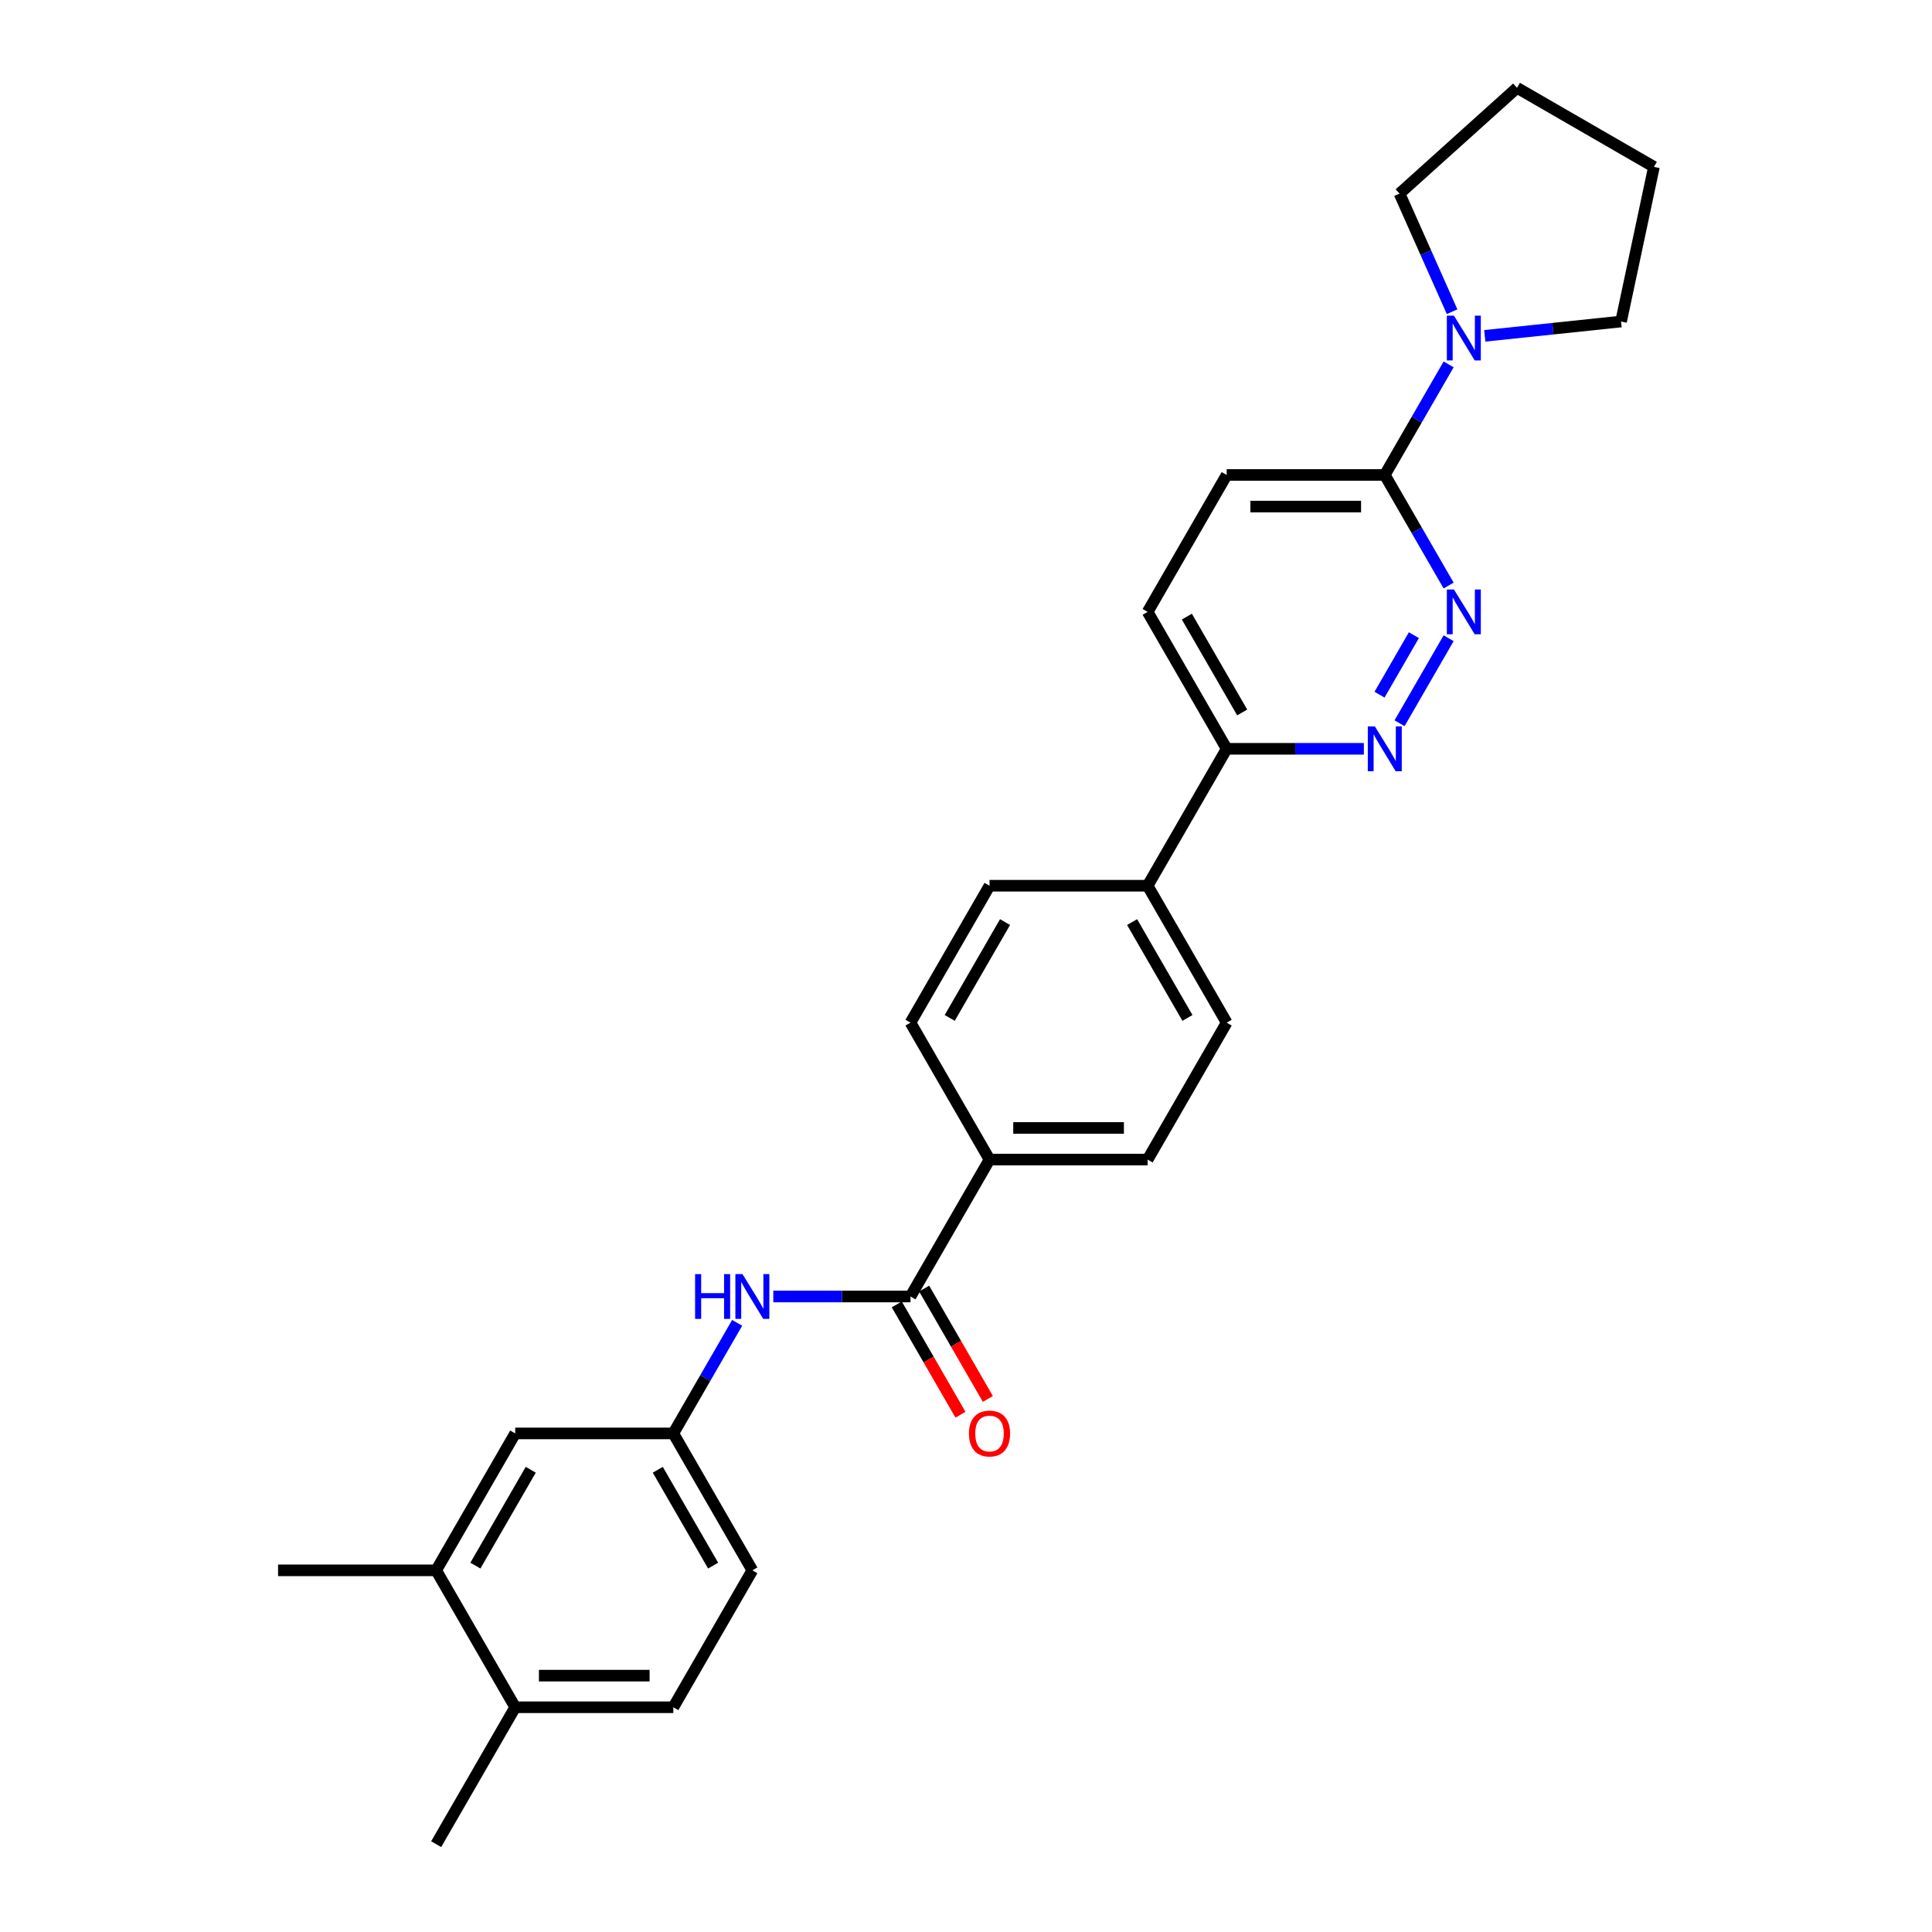 <?xml version='1.0' encoding='iso-8859-1'?>
<svg version='1.1' baseProfile='full'
              xmlns='http://www.w3.org/2000/svg'
                      xmlns:rdkit='http://www.rdkit.org/xml'
                      xmlns:xlink='http://www.w3.org/1999/xlink'
                  xml:space='preserve'
width='1000px' height='1000px' viewBox='0 0 1000 1000'>
<!-- END OF HEADER -->
<rect style='opacity:1.0;fill:#FFFFFF;stroke:none' width='1000' height='1000' x='0' y='0'> </rect>
<path class='bond-1' d='M 749.806,330.346 L 724.405,374.342' style='fill:none;fill-rule:evenodd;stroke:#0000FF;stroke-width:6px;stroke-linecap:butt;stroke-linejoin:miter;stroke-opacity:1' />
<path class='bond-1' d='M 731.822,328.762 L 714.041,359.56' style='fill:none;fill-rule:evenodd;stroke:#0000FF;stroke-width:6px;stroke-linecap:butt;stroke-linejoin:miter;stroke-opacity:1' />
<path class='bond-2' d='M 749.806,303.079 L 733.284,274.46' style='fill:none;fill-rule:evenodd;stroke:#0000FF;stroke-width:6px;stroke-linecap:butt;stroke-linejoin:miter;stroke-opacity:1' />
<path class='bond-2' d='M 733.284,274.46 L 716.761,245.842' style='fill:none;fill-rule:evenodd;stroke:#000000;stroke-width:6px;stroke-linecap:butt;stroke-linejoin:miter;stroke-opacity:1' />
<path class='bond-0' d='M 471.259,671.064 L 512.176,600.194' style='fill:none;fill-rule:evenodd;stroke:#000000;stroke-width:6px;stroke-linecap:butt;stroke-linejoin:miter;stroke-opacity:1' />
<path class='bond-4' d='M 471.259,671.064 L 435.759,671.064' style='fill:none;fill-rule:evenodd;stroke:#000000;stroke-width:6px;stroke-linecap:butt;stroke-linejoin:miter;stroke-opacity:1' />
<path class='bond-4' d='M 435.759,671.064 L 400.259,671.064' style='fill:none;fill-rule:evenodd;stroke:#0000FF;stroke-width:6px;stroke-linecap:butt;stroke-linejoin:miter;stroke-opacity:1' />
<path class='bond-11' d='M 464.171,675.156 L 480.657,703.709' style='fill:none;fill-rule:evenodd;stroke:#000000;stroke-width:6px;stroke-linecap:butt;stroke-linejoin:miter;stroke-opacity:1' />
<path class='bond-11' d='M 480.657,703.709 L 497.142,732.262' style='fill:none;fill-rule:evenodd;stroke:#FF0000;stroke-width:6px;stroke-linecap:butt;stroke-linejoin:miter;stroke-opacity:1' />
<path class='bond-11' d='M 478.346,666.972 L 494.831,695.525' style='fill:none;fill-rule:evenodd;stroke:#000000;stroke-width:6px;stroke-linecap:butt;stroke-linejoin:miter;stroke-opacity:1' />
<path class='bond-11' d='M 494.831,695.525 L 511.316,724.078' style='fill:none;fill-rule:evenodd;stroke:#FF0000;stroke-width:6px;stroke-linecap:butt;stroke-linejoin:miter;stroke-opacity:1' />
<path class='bond-5' d='M 705.926,387.582 L 670.426,387.582' style='fill:none;fill-rule:evenodd;stroke:#0000FF;stroke-width:6px;stroke-linecap:butt;stroke-linejoin:miter;stroke-opacity:1' />
<path class='bond-5' d='M 670.426,387.582 L 634.927,387.582' style='fill:none;fill-rule:evenodd;stroke:#000000;stroke-width:6px;stroke-linecap:butt;stroke-linejoin:miter;stroke-opacity:1' />
<path class='bond-3' d='M 716.761,245.842 L 733.284,217.223' style='fill:none;fill-rule:evenodd;stroke:#000000;stroke-width:6px;stroke-linecap:butt;stroke-linejoin:miter;stroke-opacity:1' />
<path class='bond-3' d='M 733.284,217.223 L 749.806,188.605' style='fill:none;fill-rule:evenodd;stroke:#0000FF;stroke-width:6px;stroke-linecap:butt;stroke-linejoin:miter;stroke-opacity:1' />
<path class='bond-13' d='M 716.761,245.842 L 634.927,245.842' style='fill:none;fill-rule:evenodd;stroke:#000000;stroke-width:6px;stroke-linecap:butt;stroke-linejoin:miter;stroke-opacity:1' />
<path class='bond-13' d='M 704.486,262.209 L 647.202,262.209' style='fill:none;fill-rule:evenodd;stroke:#000000;stroke-width:6px;stroke-linecap:butt;stroke-linejoin:miter;stroke-opacity:1' />
<path class='bond-21' d='M 751.608,161.338 L 738,130.775' style='fill:none;fill-rule:evenodd;stroke:#0000FF;stroke-width:6px;stroke-linecap:butt;stroke-linejoin:miter;stroke-opacity:1' />
<path class='bond-21' d='M 738,130.775 L 724.393,100.212' style='fill:none;fill-rule:evenodd;stroke:#000000;stroke-width:6px;stroke-linecap:butt;stroke-linejoin:miter;stroke-opacity:1' />
<path class='bond-22' d='M 768.513,173.833 L 803.788,170.125' style='fill:none;fill-rule:evenodd;stroke:#0000FF;stroke-width:6px;stroke-linecap:butt;stroke-linejoin:miter;stroke-opacity:1' />
<path class='bond-22' d='M 803.788,170.125 L 839.063,166.417' style='fill:none;fill-rule:evenodd;stroke:#000000;stroke-width:6px;stroke-linecap:butt;stroke-linejoin:miter;stroke-opacity:1' />
<path class='bond-8' d='M 381.553,684.698 L 365.03,713.316' style='fill:none;fill-rule:evenodd;stroke:#0000FF;stroke-width:6px;stroke-linecap:butt;stroke-linejoin:miter;stroke-opacity:1' />
<path class='bond-8' d='M 365.03,713.316 L 348.507,741.934' style='fill:none;fill-rule:evenodd;stroke:#000000;stroke-width:6px;stroke-linecap:butt;stroke-linejoin:miter;stroke-opacity:1' />
<path class='bond-9' d='M 634.927,387.582 L 594.01,458.453' style='fill:none;fill-rule:evenodd;stroke:#000000;stroke-width:6px;stroke-linecap:butt;stroke-linejoin:miter;stroke-opacity:1' />
<path class='bond-27' d='M 634.927,387.582 L 594.01,316.712' style='fill:none;fill-rule:evenodd;stroke:#000000;stroke-width:6px;stroke-linecap:butt;stroke-linejoin:miter;stroke-opacity:1' />
<path class='bond-27' d='M 642.963,368.769 L 614.321,319.159' style='fill:none;fill-rule:evenodd;stroke:#000000;stroke-width:6px;stroke-linecap:butt;stroke-linejoin:miter;stroke-opacity:1' />
<path class='bond-6' d='M 512.176,600.194 L 594.01,600.194' style='fill:none;fill-rule:evenodd;stroke:#000000;stroke-width:6px;stroke-linecap:butt;stroke-linejoin:miter;stroke-opacity:1' />
<path class='bond-6' d='M 524.451,583.827 L 581.734,583.827' style='fill:none;fill-rule:evenodd;stroke:#000000;stroke-width:6px;stroke-linecap:butt;stroke-linejoin:miter;stroke-opacity:1' />
<path class='bond-29' d='M 512.176,600.194 L 471.259,529.323' style='fill:none;fill-rule:evenodd;stroke:#000000;stroke-width:6px;stroke-linecap:butt;stroke-linejoin:miter;stroke-opacity:1' />
<path class='bond-7' d='M 225.756,812.805 L 266.673,741.934' style='fill:none;fill-rule:evenodd;stroke:#000000;stroke-width:6px;stroke-linecap:butt;stroke-linejoin:miter;stroke-opacity:1' />
<path class='bond-7' d='M 246.068,810.358 L 274.71,760.748' style='fill:none;fill-rule:evenodd;stroke:#000000;stroke-width:6px;stroke-linecap:butt;stroke-linejoin:miter;stroke-opacity:1' />
<path class='bond-23' d='M 225.756,812.805 L 143.922,812.805' style='fill:none;fill-rule:evenodd;stroke:#000000;stroke-width:6px;stroke-linecap:butt;stroke-linejoin:miter;stroke-opacity:1' />
<path class='bond-30' d='M 225.756,812.805 L 266.673,883.675' style='fill:none;fill-rule:evenodd;stroke:#000000;stroke-width:6px;stroke-linecap:butt;stroke-linejoin:miter;stroke-opacity:1' />
<path class='bond-10' d='M 348.507,741.934 L 266.673,741.934' style='fill:none;fill-rule:evenodd;stroke:#000000;stroke-width:6px;stroke-linecap:butt;stroke-linejoin:miter;stroke-opacity:1' />
<path class='bond-20' d='M 348.507,741.934 L 389.424,812.805' style='fill:none;fill-rule:evenodd;stroke:#000000;stroke-width:6px;stroke-linecap:butt;stroke-linejoin:miter;stroke-opacity:1' />
<path class='bond-20' d='M 340.471,760.748 L 369.113,810.358' style='fill:none;fill-rule:evenodd;stroke:#000000;stroke-width:6px;stroke-linecap:butt;stroke-linejoin:miter;stroke-opacity:1' />
<path class='bond-17' d='M 594.01,458.453 L 512.176,458.453' style='fill:none;fill-rule:evenodd;stroke:#000000;stroke-width:6px;stroke-linecap:butt;stroke-linejoin:miter;stroke-opacity:1' />
<path class='bond-18' d='M 594.01,458.453 L 634.927,529.323' style='fill:none;fill-rule:evenodd;stroke:#000000;stroke-width:6px;stroke-linecap:butt;stroke-linejoin:miter;stroke-opacity:1' />
<path class='bond-18' d='M 585.973,477.267 L 614.615,526.876' style='fill:none;fill-rule:evenodd;stroke:#000000;stroke-width:6px;stroke-linecap:butt;stroke-linejoin:miter;stroke-opacity:1' />
<path class='bond-12' d='M 266.673,883.675 L 348.507,883.675' style='fill:none;fill-rule:evenodd;stroke:#000000;stroke-width:6px;stroke-linecap:butt;stroke-linejoin:miter;stroke-opacity:1' />
<path class='bond-12' d='M 278.948,867.308 L 336.232,867.308' style='fill:none;fill-rule:evenodd;stroke:#000000;stroke-width:6px;stroke-linecap:butt;stroke-linejoin:miter;stroke-opacity:1' />
<path class='bond-24' d='M 266.673,883.675 L 225.756,954.545' style='fill:none;fill-rule:evenodd;stroke:#000000;stroke-width:6px;stroke-linecap:butt;stroke-linejoin:miter;stroke-opacity:1' />
<path class='bond-14' d='M 634.927,245.842 L 594.01,316.712' style='fill:none;fill-rule:evenodd;stroke:#000000;stroke-width:6px;stroke-linecap:butt;stroke-linejoin:miter;stroke-opacity:1' />
<path class='bond-15' d='M 471.259,529.323 L 512.176,458.453' style='fill:none;fill-rule:evenodd;stroke:#000000;stroke-width:6px;stroke-linecap:butt;stroke-linejoin:miter;stroke-opacity:1' />
<path class='bond-15' d='M 491.57,526.876 L 520.212,477.267' style='fill:none;fill-rule:evenodd;stroke:#000000;stroke-width:6px;stroke-linecap:butt;stroke-linejoin:miter;stroke-opacity:1' />
<path class='bond-16' d='M 594.01,600.194 L 634.927,529.323' style='fill:none;fill-rule:evenodd;stroke:#000000;stroke-width:6px;stroke-linecap:butt;stroke-linejoin:miter;stroke-opacity:1' />
<path class='bond-19' d='M 348.507,883.675 L 389.424,812.805' style='fill:none;fill-rule:evenodd;stroke:#000000;stroke-width:6px;stroke-linecap:butt;stroke-linejoin:miter;stroke-opacity:1' />
<path class='bond-25' d='M 724.393,100.212 L 785.207,45.455' style='fill:none;fill-rule:evenodd;stroke:#000000;stroke-width:6px;stroke-linecap:butt;stroke-linejoin:miter;stroke-opacity:1' />
<path class='bond-26' d='M 839.063,166.417 L 856.078,86.372' style='fill:none;fill-rule:evenodd;stroke:#000000;stroke-width:6px;stroke-linecap:butt;stroke-linejoin:miter;stroke-opacity:1' />
<path class='bond-28' d='M 785.207,45.455 L 856.078,86.372' style='fill:none;fill-rule:evenodd;stroke:#000000;stroke-width:6px;stroke-linecap:butt;stroke-linejoin:miter;stroke-opacity:1' />
<path  class='atom-0' d='M 752.555 305.124
L 760.149 317.4
Q 760.902 318.611, 762.113 320.804
Q 763.324 322.997, 763.39 323.128
L 763.39 305.124
L 766.467 305.124
L 766.467 328.3
L 763.292 328.3
L 755.141 314.879
Q 754.192 313.308, 753.177 311.507
Q 752.195 309.707, 751.9 309.151
L 751.9 328.3
L 748.889 328.3
L 748.889 305.124
L 752.555 305.124
' fill='#0000FF'/>
<path  class='atom-2' d='M 711.638 375.995
L 719.232 388.27
Q 719.985 389.481, 721.196 391.674
Q 722.407 393.867, 722.473 393.998
L 722.473 375.995
L 725.55 375.995
L 725.55 399.17
L 722.374 399.17
L 714.224 385.749
Q 713.275 384.178, 712.26 382.378
Q 711.278 380.577, 710.983 380.021
L 710.983 399.17
L 707.972 399.17
L 707.972 375.995
L 711.638 375.995
' fill='#0000FF'/>
<path  class='atom-4' d='M 752.555 163.384
L 760.149 175.659
Q 760.902 176.87, 762.113 179.063
Q 763.324 181.256, 763.39 181.387
L 763.39 163.384
L 766.467 163.384
L 766.467 186.559
L 763.292 186.559
L 755.141 173.138
Q 754.192 171.567, 753.177 169.767
Q 752.195 167.966, 751.9 167.41
L 751.9 186.559
L 748.889 186.559
L 748.889 163.384
L 752.555 163.384
' fill='#0000FF'/>
<path  class='atom-5' d='M 359.784 659.476
L 362.927 659.476
L 362.927 669.329
L 374.776 669.329
L 374.776 659.476
L 377.919 659.476
L 377.919 682.652
L 374.776 682.652
L 374.776 671.948
L 362.927 671.948
L 362.927 682.652
L 359.784 682.652
L 359.784 659.476
' fill='#0000FF'/>
<path  class='atom-5' d='M 384.302 659.476
L 391.896 671.751
Q 392.649 672.963, 393.86 675.156
Q 395.071 677.349, 395.136 677.48
L 395.136 659.476
L 398.213 659.476
L 398.213 682.652
L 395.038 682.652
L 386.888 669.231
Q 385.938 667.66, 384.924 665.859
Q 383.942 664.059, 383.647 663.502
L 383.647 682.652
L 380.635 682.652
L 380.635 659.476
L 384.302 659.476
' fill='#0000FF'/>
<path  class='atom-12' d='M 501.537 742
Q 501.537 736.435, 504.287 733.325
Q 507.036 730.216, 512.176 730.216
Q 517.315 730.216, 520.064 733.325
Q 522.814 736.435, 522.814 742
Q 522.814 747.63, 520.032 750.838
Q 517.249 754.013, 512.176 754.013
Q 507.069 754.013, 504.287 750.838
Q 501.537 747.663, 501.537 742
M 512.176 751.394
Q 515.711 751.394, 517.609 749.038
Q 519.541 746.648, 519.541 742
Q 519.541 737.45, 517.609 735.158
Q 515.711 732.834, 512.176 732.834
Q 508.64 732.834, 506.709 735.126
Q 504.81 737.417, 504.81 742
Q 504.81 746.681, 506.709 749.038
Q 508.64 751.394, 512.176 751.394
' fill='#FF0000'/>
</svg>
